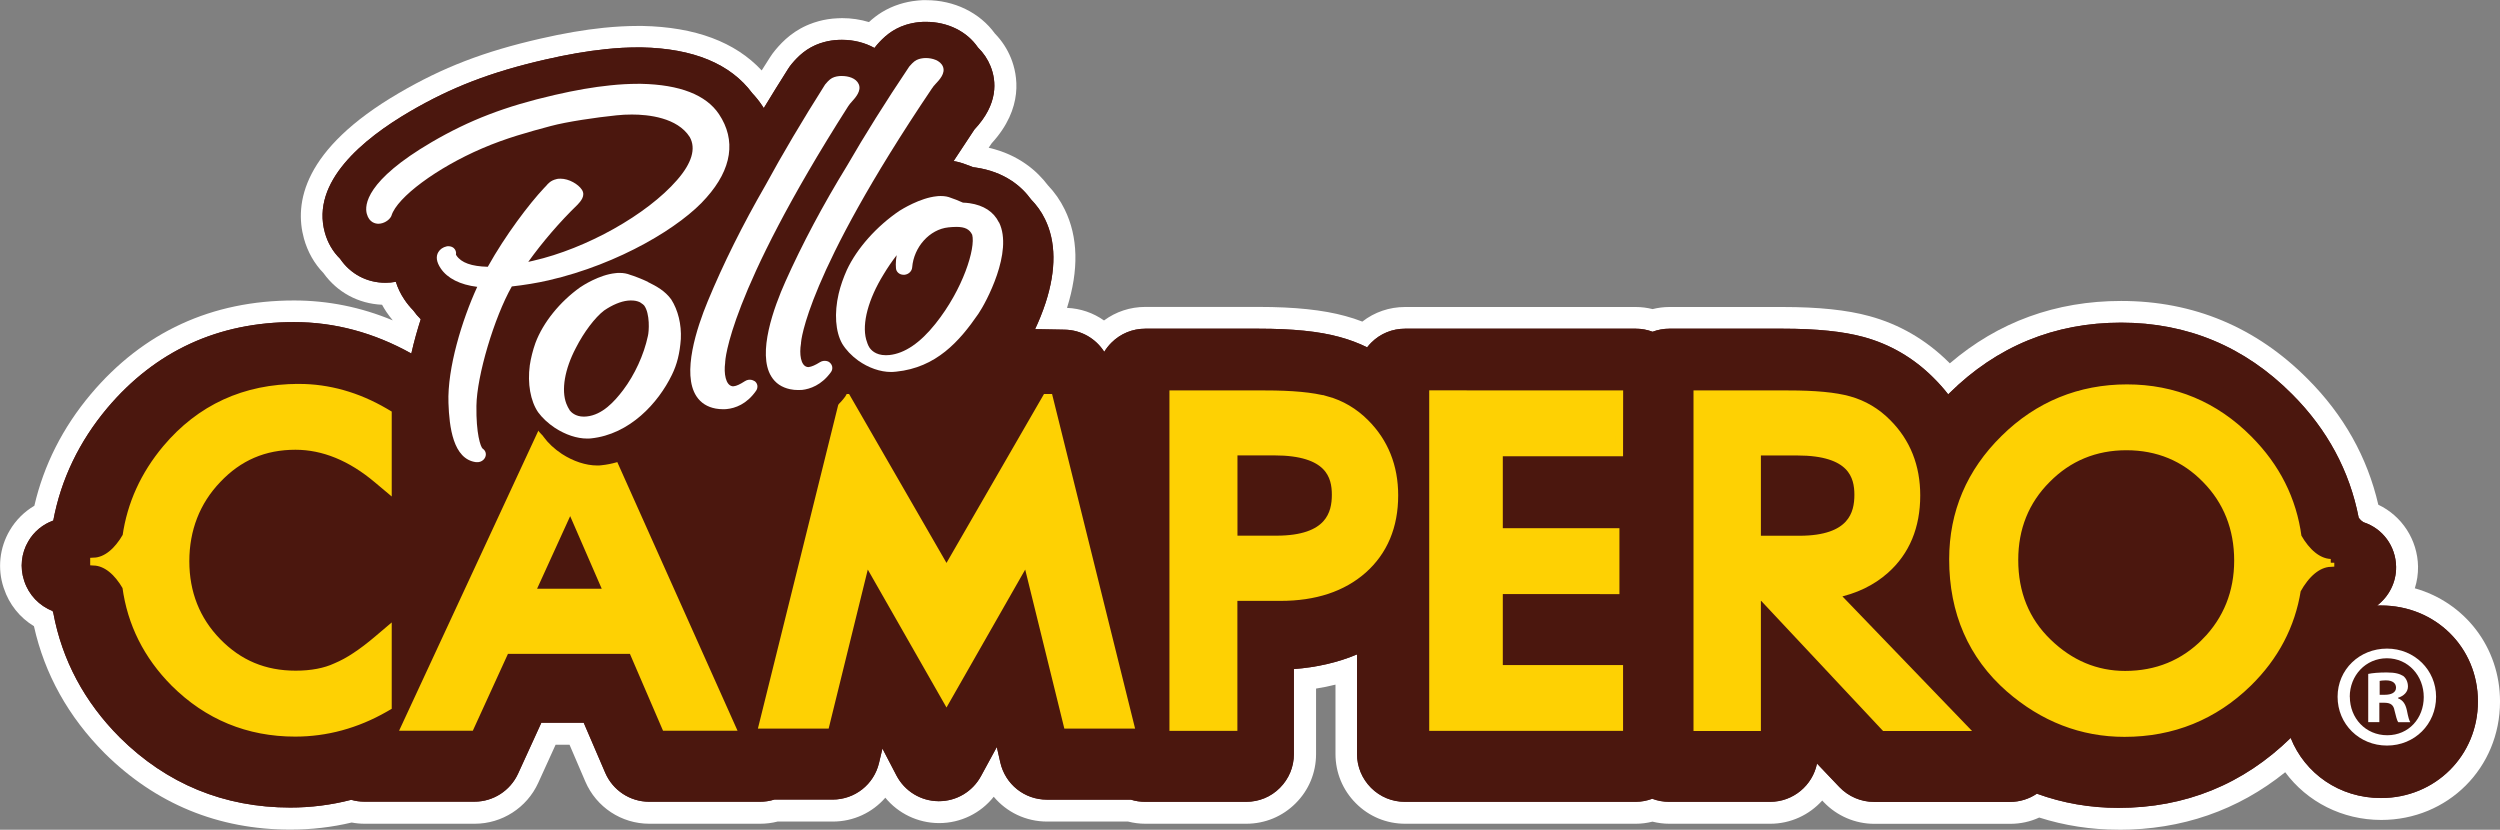 <?xml version="1.0" encoding="UTF-8"?>
<svg id="Layer_1" data-name="Layer 1" xmlns="http://www.w3.org/2000/svg" version="1.1" viewBox="0 0 310.17 102.94">
  <rect x="0" y="0" width="310.17" height="102.94" fill="#808080" stroke="none"/>
  <defs>
    <style>
      .cls-1 {
        fill: none;
        stroke: #fed103;
        stroke-width: .94px;
      }

      .cls-2 {
        fill: #4b170e;
      }

      .cls-2, .cls-3, .cls-4, .cls-5 {
        stroke-width: 0px;
      }

      .cls-3 {
        fill: #5e2b2c;
      }

      .cls-4 {
        fill: #fed103;
      }

      .cls-5 {
        fill: #fff;
      }
    </style>
  </defs>
  <g>
    <path class="cls-5" d="M262.85,102.94c-3.4,0-6.71-.51-9.85-1.51-1.12.52-2.34.78-3.59.78h-16.88c-2.35,0-4.63-.98-6.25-2.68l-.2-.21c-1.6,1.78-3.92,2.88-6.44,2.88h-12.53c-.71,0-1.4-.09-2.09-.26-.68.17-1.37.26-2.07.26h-28.62c-2.31,0-4.48-.9-6.11-2.54-1.63-1.63-2.53-3.81-2.53-6.11v-8.61c-.78.2-1.59.36-2.41.49v8.13c0,2.31-.9,4.48-2.54,6.11-1.63,1.63-3.8,2.53-6.11,2.53h-12.53c-.72,0-1.44-.09-2.14-.27h-10.04c-2.65,0-5.03-1.17-6.63-3.08-1.62,2.05-4.11,3.27-6.77,3.27h-.06c-2.61-.02-5.02-1.2-6.62-3.15-1.6,1.84-3.94,2.96-6.52,2.96h-6.85c-.7.18-1.42.27-2.15.27h-13.76c-3.46,0-6.57-2.05-7.94-5.23l-1.96-4.57h-1.73s-2.16,4.74-2.16,4.74c-1.4,3.07-4.49,5.06-7.86,5.06h-13.68c-.54,0-1.07-.05-1.6-.15-2.48.59-5.04.88-7.59.88-8.96,0-16.71-3.19-23.06-9.48-4.5-4.52-7.45-9.82-8.77-15.76-1.75-1.06-3.08-2.71-3.73-4.69l-.03-.08c-.79-2.37-.51-4.96.75-7.1.74-1.27,1.8-2.33,3.06-3.07,1.17-5.05,3.52-9.7,7-13.84,6.51-7.72,15-11.63,25.23-11.63,4.2,0,8.3.83,12.24,2.47-.29-.34-.55-.7-.8-1.06-.19-.29-.37-.58-.53-.88-2.94-.13-5.56-1.54-7.27-3.93-1.14-1.17-1.97-2.65-2.42-4.27-1.21-4.39-.16-11.08,11.76-18.05,5.47-3.2,10.56-5.16,17.55-6.76,2.87-.66,5.44-1.1,7.86-1.35,1.48-.15,2.92-.23,4.27-.23.18,0,.35,0,.53,0,6.57.13,11.54,1.99,14.82,5.52.34-.53.67-1.07,1.02-1.61.2-.32.43-.63.67-.92.96-1.15,2.37-2.57,4.73-3.38.03,0,.1-.03.12-.04.72-.24,1.47-.4,2.27-.48.26-.02.42-.04.59-.04.27-.01.43-.02.58-.02,1.15,0,2.27.17,3.33.49.91-.85,2.12-1.69,3.79-2.22.7-.22,1.42-.37,2.14-.44l.18-.02c.28-.02.41-.03.54-.04.05,0,.41,0,.44,0,3.48,0,6.65,1.54,8.53,4.14.87.89,1.54,1.92,2,3.06.83,2.07,1.62,6.17-2.39,10.55-.13.19-.25.37-.38.56,3.76.86,6.04,2.93,7.34,4.65.85.89,1.55,1.89,2.09,3,1.68,3.41,1.77,7.52.29,12.22,1.68.07,3.26.62,4.59,1.56,1.48-1.09,3.25-1.68,5.12-1.68h14.07c4.47,0,7.99.37,10.75,1.13.71.19,1.42.42,2.11.69,1.51-1.18,3.36-1.81,5.3-1.81h28.63c.7,0,1.4.09,2.08.26.68-.17,1.38-.26,2.08-.26h14.07c4.47,0,7.98.37,10.75,1.13,3.72,1.01,7.01,2.93,9.8,5.68.06.06.12.12.18.18,6.01-5.14,13.15-7.74,21.26-7.74,8.97,0,16.76,3.26,23.13,9.67,4.46,4.46,7.41,9.71,8.77,15.61,2.93,1.39,4.87,4.35,4.93,7.67.01.92-.12,1.83-.4,2.7,6.17,1.74,10.57,7.29,10.57,14.05,0,8.24-6.47,14.69-14.74,14.69-4.82,0-9.19-2.24-11.91-5.92-5.89,4.74-12.83,7.14-20.67,7.14h0Z"/>
    <path class="cls-3" d="M295.43,75.12c-.17,0-.34,0-.51.01,1.47-1.12,2.39-2.9,2.36-4.81-.04-2.56-1.66-4.75-4.05-5.53-.09-.05-.33-.21-.59-.55-1.13-5.82-3.91-10.98-8.27-15.34-5.85-5.88-12.99-8.87-21.21-8.87-8.26,0-15.42,2.94-21.29,8.74-.05.05-.11.11-.16.16-.57-.74-1.21-1.45-1.89-2.12-2.45-2.43-5.35-4.11-8.61-5-2.53-.69-5.81-1.03-10.03-1.03h-14.07c-.72,0-1.42.13-2.08.38-.66-.25-1.36-.38-2.08-.38h-28.62c-1.59,0-3.08.61-4.2,1.73-.18.18-.35.37-.51.58-1.09-.53-2.23-.96-3.42-1.28-2.53-.7-5.81-1.03-10.04-1.03h-14.07c-1.59,0-3.08.62-4.2,1.74-.34.34-.64.72-.89,1.13-1.05-1.65-2.86-2.71-4.9-2.75-2.05-.04-3.12-.06-3.68-.07.46-.97.92-2.09,1.31-3.28,1.32-4.08,1.29-7.58-.09-10.38-.44-.91-1.03-1.72-1.73-2.44-1.16-1.6-3.25-3.42-6.88-3.95-.1-.01-.2-.03-.3-.04-.34-.14-.63-.25-.9-.34-.49-.19-1-.33-1.52-.42.83-1.28,1.69-2.58,2.58-3.91,2.99-3.18,2.74-6.03,2-7.86-.35-.87-.88-1.66-1.56-2.32-1.35-1.98-3.74-3.18-6.46-3.18-.02,0-.28,0-.31,0-.11,0-.22.01-.44.03-.05,0-.1,0-.13.01-.55.06-1.08.17-1.6.33-1.73.55-2.78,1.56-3.58,2.47-.11.13-.22.26-.32.4-1.17-.65-2.56-1.01-4.04-1.01-.12,0-.24,0-.44.01-.13,0-.26.01-.45.03-.6.06-1.17.18-1.74.37-.01,0-.03,0-.05.01-1.71.59-2.75,1.62-3.53,2.55-.17.2-.32.41-.46.63-1.05,1.65-2.05,3.28-3.02,4.87-.07-.11-.14-.21-.21-.32-.35-.53-.77-1.05-1.22-1.53-2.7-3.64-7.31-5.55-13.72-5.68-.16,0-.32,0-.48,0-1.26,0-2.6.07-4,.22-2.3.24-4.76.66-7.53,1.3-6.7,1.54-11.57,3.41-16.79,6.46-5.76,3.37-12.25,8.7-10.51,14.99.35,1.27,1,2.38,1.89,3.25,1.27,1.88,3.32,2.98,5.63,2.98.44,0,.87-.04,1.29-.12.23.75.58,1.49,1.06,2.2.31.47.68.92,1.08,1.33.28.4.6.77.95,1.12-.4,1.24-.82,2.7-1.17,4.25-4.62-2.58-9.51-3.9-14.56-3.9-9.39,0-17.18,3.58-23.16,10.66-3.48,4.15-5.74,8.84-6.7,13.96-1.3.47-2.4,1.37-3.1,2.58-.87,1.47-1.06,3.25-.52,4.87l.03.09c.56,1.69,1.85,3.04,3.5,3.68.03.08.06.16.09.24,1.09,5.85,3.86,11.05,8.25,15.45,5.82,5.77,12.93,8.69,21.14,8.7h0c2.56,0,5.1-.32,7.57-.96.52.15,1.07.23,1.62.23h13.68c2.32,0,4.43-1.36,5.4-3.47l2.89-6.32h5.26l2.67,6.21c.94,2.18,3.08,3.59,5.45,3.59h13.76c.6,0,1.2-.09,1.77-.27h7.22c2.76,0,5.14-1.87,5.77-4.56l.42-1.77,1.74,3.34c1.02,1.95,3.01,3.17,5.21,3.19h.06c2.18,0,4.17-1.19,5.21-3.1l1.97-3.62.43,1.9c.62,2.73,3,4.63,5.79,4.63h10.41c.57.18,1.17.27,1.77.27h12.53c1.59,0,3.08-.61,4.19-1.73,1.12-1.12,1.74-2.61,1.74-4.2v-10.54c2.84-.22,5.46-.82,7.83-1.82v12.35c0,1.58.62,3.07,1.74,4.2,1.12,1.12,2.61,1.74,4.2,1.74h28.62c.73,0,1.42-.14,2.07-.38.66.25,1.36.38,2.09.38h12.53c2.87,0,5.27-2.04,5.82-4.75l2.78,2.92c1.12,1.17,2.68,1.84,4.29,1.84h16.88c1.21,0,2.37-.37,3.33-1.02,3.21,1.17,6.6,1.76,10.11,1.76h0c8.29,0,15.49-2.92,21.38-8.68,1.76,4.42,6.06,7.46,11.2,7.46,6.74,0,12.03-5.26,12.03-11.98s-5.28-11.91-12.03-11.91"/>
    <path class="cls-2" d="M295.43,75.12c-.17,0-.34,0-.51.01,1.47-1.12,2.39-2.9,2.36-4.81-.04-2.56-1.66-4.75-4.05-5.53-.09-.05-.33-.21-.59-.55-1.13-5.82-3.91-10.98-8.27-15.34-5.85-5.88-12.99-8.87-21.21-8.87-8.26,0-15.42,2.94-21.29,8.74-.05.05-.11.11-.16.16-.57-.74-1.21-1.45-1.89-2.12-2.45-2.43-5.35-4.11-8.61-5-2.53-.69-5.81-1.03-10.03-1.03h-14.07c-.72,0-1.42.13-2.08.38-.66-.25-1.36-.38-2.08-.38h-28.62c-1.59,0-3.08.61-4.2,1.73-.18.18-.35.37-.51.58-1.09-.53-2.23-.96-3.42-1.28-2.53-.7-5.81-1.03-10.04-1.03h-14.07c-1.59,0-3.08.62-4.2,1.74-.34.34-.64.72-.89,1.13-1.05-1.65-2.86-2.71-4.9-2.75-2.05-.04-3.12-.06-3.68-.07.46-.97.92-2.09,1.31-3.28,1.32-4.08,1.29-7.58-.09-10.38-.44-.91-1.03-1.72-1.73-2.44-1.16-1.6-3.25-3.42-6.88-3.95-.1-.01-.2-.03-.3-.04-.34-.14-.63-.25-.9-.34-.49-.19-1-.33-1.52-.42.83-1.28,1.69-2.58,2.58-3.91,2.99-3.18,2.74-6.03,2-7.86-.35-.87-.88-1.66-1.56-2.32-1.35-1.98-3.74-3.18-6.46-3.18-.02,0-.28,0-.31,0-.11,0-.22.01-.44.03-.05,0-.1,0-.13.01-.55.06-1.08.17-1.6.33-1.73.55-2.78,1.56-3.58,2.47-.11.13-.22.26-.32.4-1.17-.65-2.56-1.01-4.04-1.01-.12,0-.24,0-.44.01-.13,0-.26.01-.45.03-.6.06-1.17.18-1.74.37-.01,0-.03,0-.05.01-1.71.59-2.75,1.62-3.53,2.55-.17.2-.32.41-.46.63-1.05,1.65-2.05,3.28-3.02,4.87-.07-.11-.14-.21-.21-.32-.35-.53-.77-1.05-1.22-1.53-2.7-3.64-7.31-5.55-13.72-5.68-.16,0-.32,0-.48,0-1.26,0-2.6.07-4,.22-2.3.24-4.76.66-7.53,1.3-6.7,1.54-11.57,3.41-16.79,6.46-5.76,3.37-12.25,8.7-10.51,14.99.35,1.27,1,2.38,1.89,3.25,1.27,1.88,3.32,2.98,5.63,2.98.44,0,.87-.04,1.29-.12.23.75.58,1.49,1.06,2.2.31.47.68.92,1.08,1.33.28.4.6.77.95,1.12-.4,1.24-.82,2.7-1.17,4.25-4.62-2.58-9.51-3.9-14.56-3.9-9.39,0-17.18,3.58-23.16,10.66-3.48,4.15-5.74,8.84-6.7,13.96-1.3.47-2.4,1.37-3.1,2.58-.87,1.47-1.06,3.25-.52,4.87l.03.09c.56,1.69,1.85,3.04,3.5,3.68.03.08.06.16.09.24,1.09,5.85,3.86,11.05,8.25,15.45,5.82,5.77,12.93,8.69,21.14,8.7h0c2.56,0,5.1-.32,7.57-.96.52.15,1.07.23,1.62.23h13.68c2.32,0,4.43-1.36,5.4-3.47l2.89-6.32h5.26l2.67,6.21c.94,2.18,3.08,3.59,5.45,3.59h13.76c.6,0,1.2-.09,1.77-.27h7.22c2.76,0,5.14-1.87,5.77-4.56l.42-1.77,1.74,3.34c1.02,1.95,3.01,3.17,5.21,3.19h.06c2.18,0,4.17-1.19,5.21-3.1l1.97-3.62.43,1.9c.62,2.73,3,4.63,5.79,4.63h10.41c.57.18,1.17.27,1.77.27h12.53c1.59,0,3.08-.61,4.19-1.73,1.12-1.12,1.74-2.61,1.74-4.2v-10.54c2.84-.22,5.46-.82,7.83-1.82v12.35c0,1.58.62,3.07,1.74,4.2,1.12,1.12,2.61,1.74,4.2,1.74h28.62c.73,0,1.42-.14,2.07-.38.66.25,1.36.38,2.09.38h12.53c2.87,0,5.27-2.04,5.82-4.75l2.78,2.92c1.12,1.17,2.68,1.84,4.29,1.84h16.88c1.21,0,2.37-.37,3.33-1.02,3.21,1.17,6.6,1.76,10.11,1.76h0c8.29,0,15.49-2.92,21.38-8.68,1.76,4.42,6.06,7.46,11.2,7.46,6.74,0,12.03-5.26,12.03-11.98s-5.28-11.91-12.03-11.91"/>
    <path class="cls-2" d="M71.16,70.53h-.95l.49-1.07.47,1.07ZM163.03,61.25c0,1.31,0,2.79-4.7,2.79h-2.58v-5.37h2.32c2.23,0,3.72.32,4.43.95.53.48.53,1.07.53,1.64M174.63,54.3c-.74-1.52-1.74-2.91-3-4.14-1.76-1.75-3.84-2.96-6.17-3.59-2.05-.56-4.86-.83-8.58-.84h-14.47s0,39.3,0,39.3l-9.35-39.19-4.78-.09-10.8,18.68-10.25-18.67h-5.39l-9.73,39.64-17.71-39.64h-7.03l-16.06,34.64v-8.16s-5.99,5.07-5.99,5.07c-.87.74-1.71,1.37-2.48,1.89-.69.46-1.37.83-2.02,1.1l-.09.04c-1,.47-2.31.7-3.9.7-3.18,0-5.67-1.04-7.85-3.27-2.13-2.19-3.22-4.93-3.22-8.15,0-3.28,1.1-6.09,3.26-8.34,2.15-2.27,4.63-3.33,7.79-3.33,2.85,0,5.72,1.2,8.53,3.56l5.98,5.03v-17.14s-1.81-1.06-1.81-1.06c-3.91-2.28-8.05-3.43-12.29-3.43-7.69,0-14.06,2.93-18.92,8.69-2.97,3.54-4.85,7.53-5.58,11.88-.06.13-.1.3-.14.52-.2.93-.56,2.66-3.27,3.19l-.46.09.24.73.19.07c2.43.79,2.76,1.9,3.06,2.88.1.31.19.61.34.88.8,5,3.09,9.42,6.81,13.16,4.74,4.7,10.55,7.09,17.25,7.09,3.07,0,6.09-.56,8.99-1.68l-.44.95h14.58l4.47-9.79h12.45s4.21,9.8,4.21,9.8h14.66l-.12-.27h8.81l3.92-16.52,8.95,17.18,9.36-17.2,3.72,16.55h12.1v.27h13.35s0-16.38,0-16.38h3.13c5.06,0,9.22-1.39,12.35-4.14,1.44-1.27,2.58-2.74,3.4-4.41v24.93s29.44,0,29.44,0v-13.04s-15.34,0-15.34,0v-4.2h14.88v-13.04h-14.88s0-4.33,0-4.33h15.34s0-13.04,0-13.04h-29.44s0,8.56,0,8.56Z"/>
    <path class="cls-2" d="M228.04,61.26c0,1.24,0,2.79-4.7,2.79h-2.58v-5.37h2.32c3.16,0,4.22.71,4.53,1.02.14.14.44.43.43,1.56M275,69.56c0,3.23-1.1,6-3.28,8.23-2.2,2.22-4.84,3.3-8.07,3.3-2.89,0-5.5-1.11-7.74-3.29-2.25-2.17-3.35-4.9-3.35-8.34,0-3.27,1.07-5.92,3.27-8.13,2.18-2.22,4.79-3.29,7.99-3.29s5.8,1.08,7.96,3.3c2.15,2.18,3.24,4.96,3.23,8.23M292.16,69.44s-2.52-.75-4.07-3.83c-.8-5.08-3.12-9.59-6.92-13.39-4.78-4.8-10.6-7.24-17.29-7.24-6.75,0-12.61,2.41-17.42,7.16-2.33,2.29-4.12,4.85-5.34,7.63-.32-3.77-1.82-7-4.47-9.61-1.76-1.75-3.84-2.96-6.18-3.59-2.05-.56-4.85-.84-8.58-.84h-14.47s0,47.65,0,47.65h13.35v-12.91s12.19,12.79,12.19,12.79l.12.13h17.97s-16.56-18.48-16.56-18.48c.53-.34.76-.71.98-1.08.19-.3.38-.62.78-.97,1.17-1.03,2.15-2.2,2.91-3.5h0c0,7.54,2.71,13.75,8.06,18.45,4.79,4.18,10.29,6.31,16.36,6.31,6.81,0,12.71-2.4,17.54-7.12,3.68-3.6,5.99-7.9,6.88-12.77,1.72-3.17,4.13-3.99,4.19-4.01l1.3-.41-1.31-.37Z"/>
    <path class="cls-4" d="M158.35,66.93h-5.29v-10.9h5.04c6.82,0,7.61,3.05,7.61,5.35s-.76,5.55-7.36,5.55M164.58,49.63c-1.76-.49-4.26-.72-7.65-.72h-11.37v41.3s7.49,0,7.49,0v-16.13s5.83,0,5.83,0c4.26,0,7.7-1.14,10.24-3.38,2.57-2.28,3.88-5.39,3.88-9.24,0-3.6-1.22-6.63-3.61-9.01-1.38-1.38-3-2.33-4.81-2.83"/>
    <path class="cls-1" d="M158.35,66.93h-5.29v-10.9h5.04c6.82,0,7.61,3.05,7.61,5.35s-.76,5.55-7.36,5.55ZM164.58,49.63c-1.76-.49-4.26-.72-7.65-.72h-11.37v41.3s7.49,0,7.49,0v-16.13s5.83,0,5.83,0c4.26,0,7.7-1.14,10.24-3.38,2.57-2.28,3.88-5.39,3.88-9.24,0-3.6-1.22-6.63-3.61-9.01-1.38-1.38-3-2.33-4.81-2.83Z"/>
    <path class="cls-4" d="M218,66.94v-10.9s4.99,0,4.99,0c6.76,0,7.55,3.05,7.55,5.35s-.76,5.55-7.3,5.55h-5.24ZM233.93,70.71c2.55-2.27,3.84-5.38,3.84-9.24,0-3.6-1.2-6.63-3.58-9.01-1.36-1.38-2.97-2.33-4.77-2.83-1.74-.49-4.22-.72-7.58-.72h-11.26v41.31s7.42,0,7.42,0v-16.13h.72l15.11,16.13h9.73l-15.89-16.5c2.48-.5,4.58-1.51,6.26-3.01"/>
    <path class="cls-1" d="M218,66.94v-10.9s4.99,0,4.99,0c6.76,0,7.55,3.05,7.55,5.35s-.76,5.55-7.3,5.55h-5.24ZM233.93,70.71c2.55-2.27,3.84-5.38,3.84-9.24,0-3.6-1.2-6.63-3.58-9.01-1.36-1.38-2.97-2.33-4.77-2.83-1.74-.49-4.22-.72-7.58-.72h-11.26v41.31s7.42,0,7.42,0v-16.13h.72l15.11,16.13h9.73l-15.89-16.5c2.48-.5,4.58-1.51,6.26-3.01Z"/>
  </g>
  <polygon class="cls-4" points="177.79 90.21 200.9 90.21 200.9 82.98 185.98 82.98 185.98 73.23 200.45 73.24 200.45 66 185.98 66 185.98 56.14 200.9 56.14 200.91 48.91 177.79 48.9 177.79 90.21"/>
  <polygon class="cls-1" points="177.79 90.21 200.9 90.21 200.9 82.98 185.98 82.98 185.98 73.23 200.45 73.24 200.45 66 185.98 66 185.98 56.14 200.9 56.14 200.91 48.91 177.79 48.9 177.79 90.21"/>
  <g>
    <path class="cls-4" d="M65.91,73.5l4.84-10.62,4.62,10.63h-9.46ZM74.15,53.04c-.92.14-1.91.06-2.71-.1-1.35-.26-2.28-1.12-2.87-2.22l-18.32,39.47h8.11l4.36-9.54h15.74s4.11,9.54,4.11,9.54h8.21l-16.63-37.15Z"/>
    <path class="cls-1" d="M65.91,73.5l4.84-10.62,4.62,10.63h-9.46ZM74.15,53.04c-.92.14-1.91.06-2.71-.1-1.35-.26-2.28-1.12-2.87-2.22l-18.32,39.47h8.11l4.36-9.54h15.74s4.11,9.54,4.11,9.54h8.21l-16.63-37.15Z"/>
    <path class="cls-4" d="M273.61,79.63c-2.68,2.71-6.03,4.08-9.95,4.08-3.6,0-6.82-1.35-9.57-4.02-2.76-2.66-4.17-6.1-4.16-10.24,0-3.94,1.35-7.3,4.03-9.98,2.67-2.71,5.99-4.08,9.86-4.08h0c3.89,0,7.2,1.37,9.84,4.08,2.65,2.69,4,6.09,4,10.08,0,3.94-1.36,7.34-4.05,10.08M289.15,69.82c-1.55-.07-2.96-1.26-4.07-3.2-.61-4.62-2.66-8.7-6.11-12.15-4.17-4.19-9.24-6.31-15.08-6.31s-11.02,2.1-15.22,6.25c-4.23,4.15-6.37,9.19-6.37,14.98,0,6.57,2.35,11.97,6.99,16.04,4.2,3.66,9,5.52,14.29,5.52h0c5.96,0,11.12-2.09,15.35-6.22,3.33-3.26,5.36-7.13,6.06-11.53,1.12-2.03,2.57-3.28,4.15-3.35v-.03Z"/>
    <path class="cls-1" d="M273.61,79.63c-2.68,2.71-6.03,4.08-9.95,4.08-3.6,0-6.82-1.35-9.57-4.02-2.76-2.66-4.17-6.1-4.16-10.24,0-3.94,1.35-7.3,4.03-9.98,2.67-2.71,5.99-4.08,9.86-4.08h0c3.89,0,7.2,1.37,9.84,4.08,2.65,2.69,4,6.09,4,10.08,0,3.94-1.36,7.34-4.05,10.08ZM289.15,69.82c-1.55-.07-2.96-1.26-4.07-3.2-.61-4.62-2.66-8.7-6.11-12.15-4.17-4.19-9.24-6.31-15.08-6.31s-11.02,2.1-15.22,6.25c-4.23,4.15-6.37,9.19-6.37,14.98,0,6.57,2.35,11.97,6.99,16.04,4.2,3.66,9,5.52,14.29,5.52h0c5.96,0,11.12-2.09,15.35-6.22,3.33-3.26,5.36-7.13,6.06-11.53,1.12-2.03,2.57-3.28,4.15-3.35v-.03Z"/>
    <path class="cls-4" d="M37.07,48.1c-6.7,0-12.24,2.54-16.46,7.56-2.72,3.25-4.37,6.89-4.94,10.87-1.09,1.9-2.49,3.07-4.01,3.13v.03c1.52.07,2.9,1.22,3.99,3.1.61,4.55,2.61,8.56,5.98,11.95,4.12,4.1,9.16,6.18,14.99,6.18h0c3.87,0,7.61-1.02,11.11-3.02l.4-.23v-9.43s-1.31,1.11-1.31,1.11c-.94.8-1.85,1.49-2.7,2.05-.82.55-1.63.99-2.44,1.33-1.35.63-3.03.95-5,.95-3.87,0-7.04-1.33-9.7-4.06-2.63-2.7-3.96-6.06-3.96-9.99s1.33-7.4,3.97-10.15c2.64-2.79,5.8-4.15,9.67-4.15,3.47,0,6.89,1.4,10.16,4.16l1.31,1.1v-9.26s-.39-.23-.39-.23c-3.41-1.99-7-3-10.67-3"/>
    <path class="cls-1" d="M37.07,48.1c-6.7,0-12.24,2.54-16.46,7.56-2.72,3.25-4.37,6.89-4.94,10.87-1.09,1.9-2.49,3.07-4.01,3.13v.03c1.52.07,2.9,1.22,3.99,3.1.61,4.55,2.61,8.56,5.98,11.95,4.12,4.1,9.16,6.18,14.99,6.18h0c3.87,0,7.61-1.02,11.11-3.02l.4-.23v-9.43s-1.31,1.11-1.31,1.11c-.94.8-1.85,1.49-2.7,2.05-.82.55-1.63.99-2.44,1.33-1.35.63-3.03.95-5,.95-3.87,0-7.04-1.33-9.7-4.06-2.63-2.7-3.96-6.06-3.96-9.99s1.33-7.4,3.97-10.15c2.64-2.79,5.8-4.15,9.67-4.15,3.47,0,6.89,1.4,10.16,4.16l1.31,1.1v-9.26s-.39-.23-.39-.23c-3.41-1.99-7-3-10.67-3Z"/>
  </g>
  <polygon class="cls-4" points="130.16 49.35 129.8 49.35 117.43 70.78 105.07 49.35 104.7 49.35 94.63 89.93 102.44 89.93 107.49 69.41 117.43 86.83 127.37 69.41 132.42 89.93 140.23 89.93 130.16 49.35"/>
  <polygon class="cls-1" points="130.16 49.35 129.8 49.35 117.43 70.78 105.07 49.35 104.7 49.35 94.63 89.93 102.44 89.93 107.49 69.41 117.43 86.83 127.37 69.41 132.42 89.93 140.23 89.93 130.16 49.35"/>
  <g>
    <path class="cls-2" d="M73.22,46.15c.92-1.83,2.24-3.59,3.29-4.39.91-.62,1.85-1.02,2.6-1.09.11-.01.21-.02.3-.02-.01.13-.03.24-.05.31-.47,2.22-1.58,4.64-2.96,6.46-1.01,1.32-2.39,2.86-4.1,3.04-.1.01-.19.02-.28.02-.06,0-.11,0-.17-.01.11-1.28.58-2.8,1.38-4.31M111.35,37.09c.12-.2.25-.41.38-.61.09.22.23.42.42.58.34.3.81.43,1.29.39.84-.09,1.49-.74,1.56-1.53.17-2.2,1.91-4.15,3.88-4.35.11-.01.22-.02.34-.03-.12.4-.26.82-.44,1.29-.84,2.21-2.13,4.47-3.64,6.36-1.79,2.24-3.57,3.46-5.31,3.64-.13.01-.25.02-.36.02-.1,0-.2,0-.29-.02.16-1.65.92-3.71,2.19-5.75M125.69,29.96c-.27-.55-.65-1.04-1.11-1.45-.02-.03-.04-.06-.06-.09-.09-.63-.25-1.21-.5-1.72-.74-1.51-2.12-2.42-4.09-2.71-.27-.04-.52-.06-.78-.07-.53-.23-1.1-.45-1.39-.54-.44-.18-.92-.27-1.47-.27-.19,0-.39.01-.59.03-2.22.23-4.61,1.73-4.88,1.9-.27.19-.55.38-.81.58,1.96-3.33,4.37-7.18,7.36-11.6.04-.06.08-.11.14-.19l.05-.06s.08-.08.13-.14l.04-.04c.59-.62,1.58-1.67,1.09-2.9-.16-.41-.46-.75-.87-1,0-.02,0-.03-.02-.05-.16-.4-.44-.71-.78-.94.14-.39.17-.83,0-1.28-.43-1.06-1.67-1.44-2.68-1.44h-.09c-.07,0-.14,0-.3.02-.23.02-.45.07-.65.13-.58.18-.94.51-1.43,1.07-.03.03-.05.07-.09.11-1.26,1.87-2.45,3.71-3.58,5.5-.17-.36-.45-.67-.82-.9-.01-.04-.03-.08-.04-.11-.17-.38-.44-.66-.76-.88.15-.41.18-.87-.03-1.34-.44-1.01-1.65-1.37-2.63-1.37-.06,0-.11,0-.18,0-.07,0-.14,0-.23.01-.25.03-.49.08-.72.15-.58.2-.92.53-1.4,1.1-.03.04-.06.08-.09.12-2.8,4.42-5.28,8.61-7.36,12.44-2.86,4.96-5.29,9.84-7.22,14.52-.57,1.37-1.01,2.6-1.34,3.72-.13-.28-.27-.55-.43-.8l-.04-.06c-.18-.25-.39-.47-.61-.7-.22-.93-.56-1.79-1.03-2.52,0,0-.01-.02-.02-.03-.76-1.05-1.74-1.65-2.78-2.18,3.92-2.04,7.04-4.36,8.76-6.35,3.34-3.76,3.91-7.73,1.61-11.18-.14-.21-.31-.42-.48-.63-.22-.89-.62-1.77-1.19-2.63-1.71-2.57-5.13-3.92-10.15-4.02-.13,0-.27,0-.4,0-1.1,0-2.28.06-3.51.19-2.1.22-4.37.61-6.95,1.2-6.2,1.42-10.67,3.14-15.44,5.93-8.2,4.8-8.73,8.05-8.31,9.57.13.46.33.8.55,1.04-.07.49-.02.91.07,1.24.18.64.54,1.14,1.02,1.43.33.77.97,1.26,1.76,1.33.95.09,2-.48,2.41-1.3l.08-.18c.55-1.8,4.87-5.34,10.86-7.92,2.93-1.26,5.71-2.01,8.41-2.74,1.97-.53,5.55-1.05,8.05-1.31,2.88-.3,5.41.09,7.02,1.06-.25.78-.79,1.65-1.62,2.6-2.18,2.5-5.67,4.97-9.5,6.88.43-.53.96-1.42.31-2.39-.17-.26-.42-.52-.72-.75-.04-.1-.1-.2-.16-.3-.15-.23-.37-.46-.62-.67.18-.45.21-.98-.16-1.53-.53-.8-1.85-1.62-3.14-1.62-.1,0-.2,0-.32.02-.13.01-.25.03-.34.06-.88.2-1.32.71-1.59,1.03-.05.06-.11.12-.21.22,0,0-.02.02-.03.03-1.79,1.9-4.67,5.67-6.87,9.56-1.52-.08-2.53-.43-3-1.04,0-.43-.18-.84-.51-1.13-.28-.23-.64-.36-1.02-.36-.06,0-.11,0-.21.01-.03,0-.14.02-.18.03-.61.14-1.11.49-1.39.97-.32.53-.53,1.42.31,2.67.03.04.06.08.09.12-.13.54-.06,1.27.55,2.18.21.32.48.62.79.89.03.05.06.1.09.15.4.61.97,1.12,1.66,1.53-1.32,3.59-2.45,7.97-2.32,11.5.04,1.19.12,3.51.91,5.34.33,1.99.95,3.3,1.91,4.11.82,1.34,1.92,1.76,2.72,1.86.07,0,.16.01.25.01.06,0,.12,0,.17,0,.53-.06,1.02-.35,1.31-.79.23-.36.31-.78.22-1.19-.08-.35-.28-.66-.56-.87-.22-.4-.62-1.98-.57-4.81.05-3.55,2.05-10.35,4.13-14.18.71-.09,1.41-.18,2.09-.3-.74,1.03-1.33,2.1-1.73,3.17-.35.97-.59,1.94-.72,2.89-.26,1.93-.03,3.82.61,5.27.17,1.26.55,2.39,1.16,3.28.23.31.5.62.8.92.02.04.05.08.08.12.56.77,1.34,1.5,2.26,2.11,1.43.93,3,1.44,4.39,1.44.18,0,.36,0,.54-.03,5.1-.53,8.81-4.61,10.58-8.26.07-.15.14-.29.2-.44.12.81.36,1.54.77,2.16.21.31.47.6.77.86.03.07.07.13.11.19.64.97,1.62,1.6,2.84,1.82.33.06.67.09,1,.09.18,0,.37,0,.55-.03,1.17-.12,2.83-.66,4.14-2.58.24-.35.32-.77.24-1.18-.08-.4-.31-.75-.66-.98-.08-.05-.15-.09-.24-.13-.09-.38-.32-.7-.65-.92-.11-.07-.23-.13-.35-.17.21-.33.29-.71.21-1.08-.08-.38-.3-.71-.62-.93-.26-.17-.57-.27-.89-.27-.06,0-.12,0-.17,0-.11,0-.23.03-.33.07.26-1.13.76-2.87,1.73-5.34.34-.87.75-1.86,1.25-2.99-1.55,4.65-1.16,7.19-.4,8.57.08.92.3,1.77.73,2.47.23.37.51.7.84.98.01.02.03.05.04.07.61.99,1.57,1.65,2.79,1.9.36.07.73.11,1.11.11.15,0,.31,0,.47-.02h.08c1.14-.12,2.76-.65,4.1-2.5.25-.35.34-.76.27-1.17-.07-.4-.3-.76-.63-.99-.09-.06-.18-.12-.28-.16-.09-.36-.3-.68-.6-.89-.12-.09-.26-.15-.4-.2.21-.32.29-.69.22-1.06-.07-.38-.28-.71-.59-.93-.27-.19-.59-.29-.94-.29-.05,0-.09,0-.17,0-.05,0-.11.03-.17.04.22-.85.6-2.05,1.22-3.65.1.76.3,1.45.59,2.05.12,1,.38,1.9.8,2.64.28.46.66.93,1.11,1.38.5.71,1.16,1.39,1.94,1.95,1.37.98,3.01,1.55,4.48,1.55.15,0,.3,0,.45-.02l.24-.02c5.26-.54,8.35-4.08,10.68-7.46,1.05-1.53,4.58-8.05,2.62-12.04"/>
    <path class="cls-5" d="M295.24,86.2h.65c.76,0,1.38-.26,1.38-.88,0-.54-.4-.91-1.27-.91-.36,0-.62.04-.76.07v1.71ZM295.2,89.59h-1.38v-5.98c.54-.11,1.31-.18,2.28-.18,1.13,0,1.63.18,2.07.44.33.26.58.73.58,1.31,0,.66-.51,1.17-1.23,1.39v.07c.58.22.91.66,1.09,1.46.18.91.29,1.28.43,1.5h-1.49c-.18-.22-.29-.77-.47-1.46-.11-.65-.47-.95-1.23-.95h-.65v2.4ZM291.54,86.45c0,2.66,1.96,4.77,4.64,4.77s4.53-2.11,4.53-4.74-1.92-4.81-4.57-4.81-4.61,2.15-4.61,4.77M302.24,86.45c0,3.39-2.65,6.05-6.09,6.05s-6.13-2.66-6.13-6.05,2.72-5.98,6.13-5.98,6.09,2.66,6.09,5.98"/>
    <path class="cls-5" d="M70.67,50.88c-.16-.23-.29-.52-.41-.81-.64-1.69-.2-4.27,1.19-6.91.99-1.95,2.37-3.77,3.49-4.63,1.02-.7,2.07-1.14,2.94-1.23.16-.02.31-.02.45-.02.4,0,.72.06,1.07.22.31.19.48.35.52.4.74,1.01.61,3.24.46,3.8-.49,2.31-1.64,4.81-3.07,6.7-1.08,1.42-2.57,3.07-4.52,3.27-.12.01-.24.02-.35.02-1.07,0-1.6-.57-1.78-.81M80.39,34.97c-.71-.34-1.8-.76-2.2-.87-.39-.16-.82-.24-1.31-.24-.17,0-.34,0-.53.03-2.04.21-4.11,1.58-4.35,1.74-2.55,1.81-4.63,4.4-5.57,6.92-.33.93-.56,1.86-.7,2.77-.3,2.26.08,4.43,1.03,5.82.51.7,1.23,1.37,2.08,1.94,1.32.86,2.74,1.33,4,1.33.17,0,.33,0,.48-.02,4.82-.5,8.35-4.4,10.04-7.88.64-1.3.98-2.67,1.11-4.45.09-1.8-.34-3.58-1.19-4.91-.77-1.06-1.81-1.63-2.91-2.17"/>
    <path class="cls-5" d="M93.59,47.28c-.16-.11-.36-.17-.56-.17-.04,0-.08,0-.11,0-.18.02-.35.08-.5.18-.6.39-1.05.6-1.38.63-.03,0-.06,0-.08,0-.04,0-.07,0-.11,0-.82-.15-1.06-1.58-.88-2.92,0-.02,0-.05,0-.07,0-.08.3-8.27,15.27-31.76.04-.07.09-.13.16-.22l.06-.08c.04-.05.11-.13.2-.23.5-.55,1.24-1.38.88-2.2-.33-.75-1.29-1.01-2.08-1.01-.05,0-.1,0-.15,0-.06,0-.13,0-.2.01-.21.02-.4.06-.59.12-.41.14-.66.34-1.14.91-.02.02-.03.04-.04.06-2.79,4.41-5.27,8.59-7.35,12.42-2.85,4.94-5.27,9.8-7.19,14.45-1.32,3.19-3.25,8.95-1.39,11.77.54.82,1.35,1.33,2.39,1.52.29.05.59.08.88.08.16,0,.33,0,.49-.02,1.02-.1,2.48-.59,3.65-2.29.13-.2.18-.43.14-.66-.04-.22-.18-.42-.37-.54"/>
    <path class="cls-5" d="M102.92,44.95c-.17-.12-.37-.18-.59-.18-.03,0-.06,0-.11,0-.17.01-.33.07-.48.16-.59.37-1.03.56-1.39.61,0,0-.08,0-.08,0-.04,0-.09,0-.12-.01-.81-.17-1-1.61-.77-2.94,0-.02,0-.05,0-.07,0-.08.55-8.27,16.24-31.54.04-.07.1-.14.16-.22l.06-.09s.08-.09.15-.16l.05-.06c.51-.54,1.28-1.35.95-2.18-.32-.79-1.34-1.07-2.13-1.07h-.07c-.06,0-.12,0-.26.02-.19.02-.36.06-.53.11-.41.13-.67.33-1.16.89-.02.02-.03.04-.04.05-2.92,4.35-5.52,8.5-7.72,12.31-3,4.89-5.56,9.71-7.63,14.34-1.42,3.17-3.53,8.91-1.76,11.78.51.84,1.3,1.37,2.34,1.59.32.07.65.1.98.1.13,0,.25,0,.39-.01h.09c.99-.11,2.43-.58,3.61-2.22.14-.19.19-.43.15-.66-.04-.22-.17-.42-.35-.55"/>
    <path class="cls-5" d="M109.9,44.07c-1.31,0-1.88-.7-2.06-1-.17-.27-.27-.61-.38-.96-.53-1.99.27-5,2.16-8.06.49-.82,1.05-1.64,1.63-2.39-.07.38-.11.77-.11,1.15,0,.14,0,.28.02.45.02.47.43.83.94.83.04,0,.08,0,.12,0,.51-.05.91-.44.95-.9.2-2.55,2.17-4.74,4.49-4.98.28-.03.65-.06,1.01-.06,1.05,0,1.62.29,1.95.98.43,1.66-1.12,6.74-4.57,11.05-1.89,2.37-3.81,3.67-5.71,3.87-.15.01-.29.02-.43.02M123.93,27.59c-.65-1.32-1.88-2.12-3.64-2.38-.28-.04-.55-.06-.82-.07-.55-.25-1.19-.5-1.46-.58-.37-.16-.79-.24-1.27-.24-.17,0-.34,0-.53.03-2.08.21-4.35,1.64-4.61,1.8-2.84,1.92-5.28,4.66-6.53,7.34-.44.98-.79,1.98-1.02,2.96-.56,2.4-.4,4.71.44,6.19.46.76,1.14,1.48,1.98,2.09,1.26.9,2.74,1.42,4.07,1.42.13,0,.27,0,.41-.02l.24-.02c4.97-.51,7.84-3.75,10.19-7.17.94-1.37,4.36-7.7,2.57-11.35"/>
    <path class="cls-5" d="M63.49,35.54c1.6-.18,3.13-.43,4.57-.76,8.79-2.02,16.51-6.7,19.59-10.27,3.16-3.55,3.7-7.13,1.55-10.35-1.6-2.39-4.85-3.66-9.66-3.76-.13,0-.26,0-.39,0-1.08,0-2.24.06-3.45.19-2.07.21-4.32.6-6.88,1.19-6.13,1.41-10.56,3.11-15.27,5.86-8.15,4.77-8.34,7.81-8.04,8.89.3,1.11,1.11,1.23,1.44,1.23.63,0,1.33-.41,1.59-.93.01-.03.02-.05.03-.08.7-2.27,5.64-5.93,11.25-8.34,2.97-1.28,5.78-2.04,8.5-2.77,2-.54,5.63-1.07,8.16-1.33.64-.07,1.29-.1,1.92-.1,2.02,0,5.64.37,7.18,2.8.79,1.42.26,3.22-1.58,5.33-3.73,4.29-11.23,8.5-17.84,10.01-.19.04-.4.09-.62.14,1.78-2.48,3.91-4.96,6.12-7.1.36-.39,1.04-1.11.52-1.87-.43-.65-1.57-1.35-2.64-1.35-.08,0-.16,0-.25.01-.1,0-.19.03-.27.05-.69.16-1.03.55-1.26.83-.06.07-.13.15-.27.28-1.83,1.95-4.77,5.81-6.97,9.76-2.02-.05-3.29-.5-3.89-1.4-.03-.05-.05-.08-.06-.11.06-.3-.04-.61-.28-.82-.17-.14-.4-.22-.63-.22-.04,0-.08,0-.13,0-.02,0-.09.02-.12.02-.45.1-.81.35-1.02.7-.34.55-.24,1.24.29,2.03.82,1.23,2.41,2.03,4.53,2.29-1.88,4.09-3.72,10.09-3.57,14.4.1,2.98.57,6.98,3.42,7.35.03,0,.12,0,.18,0,.02,0,.07,0,.09,0,.33-.03.63-.21.8-.48.13-.2.18-.44.13-.67-.05-.22-.19-.41-.38-.53-.26-.22-.82-1.86-.77-5.31.05-3.74,2.21-10.97,4.39-14.81"/>
  </g>
</svg>